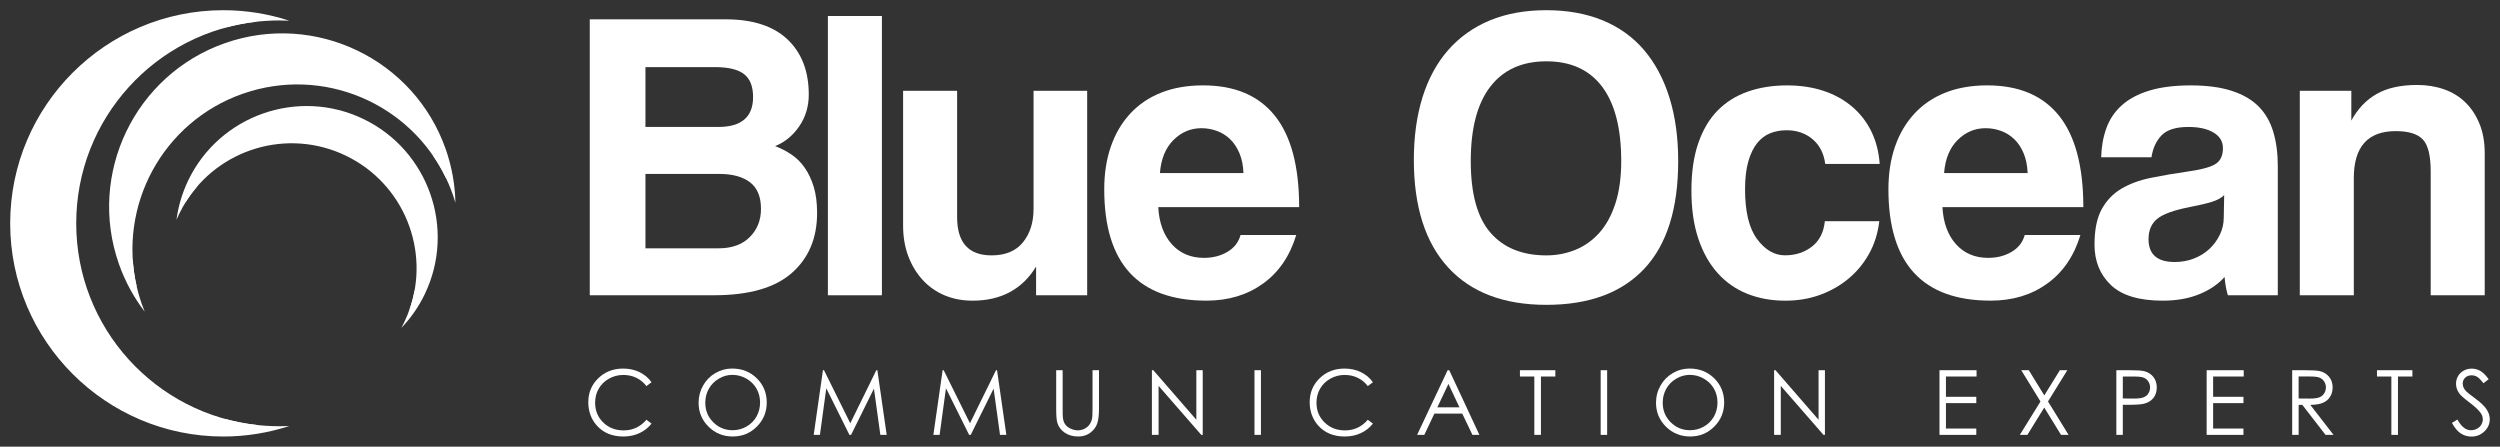 <?xml version="1.0" encoding="UTF-8"?>
<!DOCTYPE svg PUBLIC "-//W3C//DTD SVG 1.1//EN" "http://www.w3.org/Graphics/SVG/1.1/DTD/svg11.dtd">
<!-- Creator: CorelDRAW -->
<svg xmlns="http://www.w3.org/2000/svg" xml:space="preserve" width="122.736mm" height="21.93mm" style="shape-rendering:geometricPrecision; text-rendering:geometricPrecision; image-rendering:optimizeQuality; fill-rule:evenodd; clip-rule:evenodd"
viewBox="0 0 122.736 21.93"
 xmlns:xlink="http://www.w3.org/1999/xlink">
 <rect x="0" y="0" width="122.736" height="21.93" fill="#333333" stroke="none"/>
 <defs>
  <style type="text/css">
   <![CDATA[
    .fil0 {fill:white}
   ]]>
  </style>
 </defs>
 <g id="Layer_x0020_1">
  <g id="_92948512">
   <g>
    <path id="_99089272" class="fil0" d="M3.742 10.964c0,-5.144 3.9,-9.377 8.904,-9.904 -0.548,-0.093 -1.109,-0.143 -1.683,-0.143 -5.548,-0 -10.047,4.498 -10.047,10.047 0,5.55 4.499,10.049 10.047,10.049 0.574,0 1.135,-0.051 1.683,-0.144 -5.004,-0.529 -8.904,-4.761 -8.904,-9.905z"/>
    <path id="_99089392" class="fil0" d="M13.702 20.925c-0.886,0 -1.744,-0.117 -2.562,-0.335 -0.059,0 -0.117,0.005 -0.176,0.005 -5.311,0 -9.631,-4.321 -9.631,-9.631 0,-5.31 4.32,-9.631 9.631,-9.631 0.059,0 0.117,0.004 0.176,0.005 0.818,-0.217 1.676,-0.334 2.562,-0.334 0.169,0 0.336,0.005 0.502,0.013 -1.021,-0.334 -2.109,-0.516 -3.241,-0.516 -5.77,0 -10.463,4.694 -10.463,10.464 0,5.769 4.693,10.466 10.463,10.466 1.132,0 2.22,-0.184 3.241,-0.517 -0.166,0.008 -0.334,0.012 -0.502,0.012z"/>
    <path id="_99089488" class="fil0" d="M11.918 4.603c3.945,-1.383 8.239,0.469 9.989,4.165 -0.077,-0.445 -0.188,-0.888 -0.343,-1.329 -1.491,-4.255 -6.151,-6.494 -10.405,-5.002 -4.256,1.492 -6.495,6.151 -5.003,10.405 0.154,0.44 0.345,0.858 0.563,1.252 -0.943,-3.979 1.254,-8.108 5.199,-9.492z"/>
    <path id="_99089560" class="fil0" d="M6.959 14.918c-0.238,-0.679 -0.379,-1.368 -0.432,-2.054 -0.018,-0.045 -0.035,-0.089 -0.051,-0.134 -1.428,-4.072 0.723,-8.546 4.794,-9.975 4.072,-1.428 8.547,0.723 9.975,4.795 0.016,0.046 0.029,0.091 0.044,0.137 0.386,0.569 0.706,1.195 0.945,1.875 0.045,0.129 0.086,0.259 0.125,0.389 -0.019,-0.873 -0.171,-1.757 -0.475,-2.624 -1.552,-4.424 -6.414,-6.761 -10.838,-5.209 -4.425,1.551 -6.762,6.413 -5.209,10.838 0.304,0.867 0.737,1.652 1.267,2.347 -0.052,-0.127 -0.099,-0.253 -0.145,-0.383z"/>
    <path id="_99089632" class="fil0" d="M16.976 7.641c2.854,1.372 4.163,4.666 3.12,7.583 0.198,-0.279 0.375,-0.576 0.528,-0.895 1.48,-3.08 0.184,-6.776 -2.895,-8.256 -3.079,-1.48 -6.775,-0.183 -8.256,2.895 -0.153,0.319 -0.275,0.644 -0.369,0.972 1.627,-2.637 5.016,-3.671 7.871,-2.3z"/>
    <path id="_99089704" class="fil0" d="M8.792 10.511c0.236,-0.491 0.53,-0.937 0.868,-1.332 0.014,-0.034 0.028,-0.067 0.044,-0.1 1.416,-2.947 4.966,-4.192 7.913,-2.775 2.947,1.417 4.192,4.966 2.775,7.913 -0.015,0.033 -0.033,0.065 -0.049,0.097 -0.099,0.511 -0.262,1.019 -0.498,1.51 -0.045,0.093 -0.092,0.185 -0.142,0.275 0.459,-0.477 0.85,-1.032 1.152,-1.66 1.539,-3.201 0.186,-7.058 -3.015,-8.598 -3.202,-1.539 -7.059,-0.186 -8.599,3.015 -0.3,0.628 -0.49,1.281 -0.577,1.936 0.041,-0.095 0.082,-0.188 0.128,-0.282z"/>
   </g>
   <g>
    <path id="_99089776" class="fil0" d="M35.279 12.191c0.653,0 1.163,-0.184 1.53,-0.551 0.367,-0.367 0.551,-0.829 0.551,-1.387 0,-0.598 -0.181,-1.033 -0.541,-1.306 -0.36,-0.272 -0.86,-0.408 -1.5,-0.408l-3.631 0 0 3.652 3.591 0zm-3.591 -8.896l0 2.938 3.57 0c1.143,0 1.714,-0.49 1.714,-1.469 0,-0.516 -0.146,-0.891 -0.439,-1.122 -0.293,-0.231 -0.772,-0.347 -1.438,-0.347l-3.407 0zm-2.734 11.201l0 -13.547 6.672 0c1.333,0 2.346,0.33 3.04,0.99 0.694,0.66 1.04,1.56 1.04,2.703 0,0.585 -0.156,1.105 -0.469,1.561 -0.313,0.456 -0.707,0.778 -1.183,0.969 0.286,0.109 0.554,0.248 0.806,0.418 0.252,0.17 0.469,0.388 0.653,0.653 0.184,0.265 0.33,0.578 0.439,0.938 0.109,0.36 0.163,0.786 0.163,1.275 0,1.238 -0.415,2.221 -1.244,2.948 -0.83,0.728 -2.101,1.091 -3.815,1.091l-6.1 0z"/>
    <polygon id="_99089872" class="fil0" points="40.645,14.496 40.645,0.786 43.297,0.786 43.297,14.496 "/>
    <path id="_99089944" class="fil0" d="M50.866 14.496l0 -1.408c-0.68,1.115 -1.721,1.673 -3.122,1.673 -0.503,0 -0.962,-0.089 -1.377,-0.265 -0.415,-0.176 -0.772,-0.429 -1.071,-0.755 -0.299,-0.326 -0.534,-0.714 -0.704,-1.163 -0.17,-0.449 -0.255,-0.952 -0.255,-1.51l0 -6.61 2.652 0 0 6.202c0,1.252 0.564,1.877 1.693,1.877 0.68,0 1.194,-0.214 1.54,-0.642 0.347,-0.429 0.52,-0.976 0.52,-1.643l0 -5.794 2.632 0 0 10.038 -2.51 0z"/>
    <path id="_99090016" class="fil0" d="M61.047 8.498c-0.014,-0.367 -0.078,-0.69 -0.194,-0.969 -0.116,-0.279 -0.269,-0.51 -0.459,-0.694 -0.191,-0.183 -0.408,-0.319 -0.653,-0.408 -0.245,-0.088 -0.497,-0.133 -0.755,-0.133 -0.53,0 -0.989,0.194 -1.377,0.581 -0.388,0.388 -0.609,0.928 -0.663,1.622l4.101 0zm-4.183 1.673c0.041,0.762 0.262,1.367 0.663,1.816 0.401,0.448 0.928,0.673 1.581,0.673 0.435,0 0.819,-0.099 1.153,-0.296 0.333,-0.197 0.547,-0.473 0.643,-0.827l2.734 0c-0.313,1.034 -0.857,1.83 -1.632,2.387 -0.775,0.558 -1.7,0.836 -2.775,0.836 -3.346,0 -5.019,-1.823 -5.019,-5.468 0,-0.775 0.109,-1.476 0.326,-2.101 0.217,-0.625 0.534,-1.163 0.949,-1.612 0.415,-0.449 0.921,-0.792 1.52,-1.03 0.598,-0.238 1.285,-0.357 2.061,-0.357 1.551,0 2.724,0.497 3.519,1.489 0.796,0.993 1.194,2.489 1.194,4.488l-6.916 0z"/>
    <path id="_99824080" class="fil0" d="M75.92 12.538c0.503,0 0.979,-0.092 1.428,-0.275 0.449,-0.184 0.84,-0.463 1.174,-0.837 0.333,-0.374 0.595,-0.853 0.785,-1.438 0.19,-0.585 0.286,-1.278 0.286,-2.081 0,-1.605 -0.313,-2.822 -0.939,-3.652 -0.626,-0.83 -1.537,-1.245 -2.734,-1.245 -1.197,0 -2.115,0.415 -2.755,1.245 -0.64,0.83 -0.959,2.047 -0.959,3.652 0,1.605 0.323,2.778 0.969,3.519 0.646,0.742 1.561,1.112 2.744,1.112zm0 2.428c-2.095,0 -3.703,-0.612 -4.825,-1.836 -1.122,-1.224 -1.683,-2.986 -1.683,-5.284 0,-1.142 0.143,-2.169 0.428,-3.081 0.286,-0.911 0.707,-1.683 1.265,-2.316 0.558,-0.632 1.238,-1.115 2.041,-1.448 0.803,-0.333 1.727,-0.5 2.775,-0.5 1.033,0 1.955,0.167 2.765,0.5 0.809,0.333 1.485,0.82 2.03,1.459 0.544,0.64 0.959,1.418 1.245,2.336 0.286,0.918 0.429,1.956 0.429,3.111 0,2.339 -0.554,4.101 -1.663,5.284 -1.109,1.183 -2.711,1.775 -4.805,1.775z"/>
    <path id="_99824152" class="fil0" d="M92.262 10.864c-0.069,0.585 -0.235,1.115 -0.5,1.592 -0.265,0.476 -0.602,0.884 -1.01,1.224 -0.408,0.34 -0.874,0.605 -1.397,0.796 -0.524,0.19 -1.091,0.286 -1.704,0.286 -0.68,0 -1.302,-0.113 -1.867,-0.337 -0.564,-0.224 -1.051,-0.564 -1.459,-1.02 -0.408,-0.455 -0.724,-1.021 -0.949,-1.694 -0.224,-0.673 -0.337,-1.459 -0.337,-2.356 0,-0.898 0.112,-1.673 0.337,-2.326 0.225,-0.653 0.541,-1.186 0.949,-1.602 0.408,-0.415 0.9,-0.724 1.479,-0.928 0.578,-0.204 1.22,-0.306 1.928,-0.306 0.653,0 1.248,0.088 1.785,0.265 0.537,0.177 1.006,0.435 1.408,0.775 0.401,0.34 0.717,0.749 0.949,1.224 0.231,0.476 0.367,1.006 0.408,1.591l-2.673 0c-0.068,-0.516 -0.276,-0.921 -0.622,-1.214 -0.347,-0.292 -0.773,-0.439 -1.276,-0.439 -0.285,0 -0.55,0.048 -0.795,0.143 -0.245,0.095 -0.459,0.255 -0.642,0.479 -0.184,0.224 -0.33,0.524 -0.439,0.897 -0.109,0.374 -0.163,0.834 -0.163,1.377 0,1.102 0.197,1.918 0.592,2.448 0.394,0.531 0.85,0.796 1.367,0.796 0.517,0 0.959,-0.143 1.326,-0.429 0.367,-0.285 0.578,-0.7 0.632,-1.245l2.673 0z"/>
    <path id="_99824224" class="fil0" d="M99.545 8.498c-0.013,-0.367 -0.078,-0.69 -0.194,-0.969 -0.116,-0.279 -0.269,-0.51 -0.459,-0.694 -0.191,-0.183 -0.408,-0.319 -0.653,-0.408 -0.244,-0.088 -0.496,-0.133 -0.755,-0.133 -0.53,0 -0.989,0.194 -1.377,0.581 -0.388,0.388 -0.609,0.928 -0.663,1.622l4.101 0zm-4.182 1.673c0.041,0.762 0.262,1.367 0.663,1.816 0.401,0.448 0.928,0.673 1.581,0.673 0.436,0 0.82,-0.099 1.153,-0.296 0.333,-0.197 0.547,-0.473 0.643,-0.827l2.734 0c-0.313,1.034 -0.857,1.83 -1.632,2.387 -0.775,0.558 -1.7,0.836 -2.775,0.836 -3.346,0 -5.019,-1.823 -5.019,-5.468 0,-0.775 0.109,-1.476 0.326,-2.101 0.217,-0.625 0.534,-1.163 0.949,-1.612 0.414,-0.449 0.921,-0.792 1.52,-1.03 0.599,-0.238 1.286,-0.357 2.061,-0.357 1.55,0 2.724,0.497 3.52,1.489 0.795,0.993 1.193,2.489 1.193,4.488l-6.916 0z"/>
    <path id="_99824296" class="fil0" d="M109.195 9.579c-0.136,0.136 -0.334,0.245 -0.592,0.326 -0.259,0.082 -0.633,0.17 -1.123,0.265 -0.762,0.15 -1.285,0.34 -1.571,0.572 -0.285,0.231 -0.428,0.564 -0.428,0.999 0,0.748 0.428,1.122 1.286,1.122 0.34,0 0.656,-0.058 0.948,-0.173 0.293,-0.116 0.544,-0.272 0.755,-0.469 0.211,-0.197 0.38,-0.429 0.51,-0.694 0.13,-0.266 0.194,-0.548 0.194,-0.847l0.021 -1.102zm0.182 4.917c-0.081,-0.259 -0.135,-0.557 -0.162,-0.898 -0.313,0.354 -0.727,0.636 -1.244,0.847 -0.517,0.211 -1.115,0.316 -1.796,0.316 -1.156,0 -2.003,-0.255 -2.54,-0.765 -0.537,-0.51 -0.806,-1.173 -0.806,-1.989 0,-0.721 0.115,-1.295 0.347,-1.724 0.232,-0.428 0.551,-0.765 0.959,-1.01 0.408,-0.245 0.894,-0.425 1.459,-0.541 0.564,-0.115 1.18,-0.221 1.847,-0.316 0.666,-0.095 1.115,-0.221 1.347,-0.377 0.231,-0.156 0.346,-0.411 0.346,-0.765 0,-0.327 -0.153,-0.581 -0.459,-0.765 -0.306,-0.183 -0.718,-0.276 -1.234,-0.276 -0.612,0 -1.051,0.136 -1.316,0.408 -0.265,0.272 -0.432,0.632 -0.5,1.081l-2.469 0c0.013,-0.517 0.098,-0.993 0.255,-1.428 0.156,-0.435 0.408,-0.809 0.755,-1.122 0.347,-0.313 0.799,-0.554 1.355,-0.724 0.557,-0.17 1.235,-0.255 2.035,-0.255 0.786,0 1.454,0.088 2.003,0.265 0.549,0.177 0.99,0.432 1.322,0.765 0.332,0.333 0.573,0.748 0.722,1.244 0.149,0.497 0.224,1.058 0.224,1.683l0 6.345 -2.45 0z"/>
    <path id="_99824368" class="fil0" d="M119.334 14.496l0 -6.08c0,-0.775 -0.129,-1.299 -0.388,-1.571 -0.258,-0.272 -0.701,-0.408 -1.326,-0.408 -1.374,0 -2.061,0.768 -2.061,2.305l0 5.753 -2.652 0 0 -10.038 2.53 0 0 1.464c0.312,-0.577 0.725,-1.012 1.241,-1.307 0.515,-0.295 1.179,-0.443 1.993,-0.443 0.475,0 0.915,0.072 1.322,0.215 0.407,0.143 0.756,0.358 1.048,0.644 0.291,0.286 0.522,0.637 0.691,1.053 0.169,0.416 0.254,0.896 0.254,1.441l0 6.971 -2.653 0z"/>
    <path id="_99824440" class="fil0" d="M31.988 18.764l-0.251 0.192c-0.138,-0.18 -0.304,-0.316 -0.498,-0.409 -0.193,-0.093 -0.406,-0.139 -0.638,-0.139 -0.253,0 -0.488,0.061 -0.704,0.182 -0.216,0.122 -0.383,0.285 -0.502,0.49 -0.119,0.205 -0.178,0.435 -0.178,0.692 0,0.387 0.133,0.71 0.398,0.969 0.266,0.259 0.6,0.389 1.005,0.389 0.445,0 0.817,-0.174 1.116,-0.523l0.251 0.19c-0.158,0.201 -0.356,0.357 -0.593,0.467 -0.237,0.111 -0.501,0.166 -0.793,0.166 -0.555,0 -0.994,-0.185 -1.315,-0.555 -0.269,-0.312 -0.404,-0.69 -0.404,-1.131 0,-0.465 0.163,-0.856 0.489,-1.173 0.326,-0.317 0.734,-0.476 1.225,-0.476 0.296,0 0.564,0.059 0.803,0.176 0.239,0.117 0.435,0.282 0.587,0.493z"/>
    <path id="_99824536" class="fil0" d="M35.964 18.403c-0.235,0 -0.458,0.061 -0.668,0.183 -0.21,0.123 -0.375,0.287 -0.493,0.495 -0.118,0.207 -0.177,0.439 -0.177,0.694 0,0.377 0.131,0.696 0.392,0.956 0.262,0.26 0.577,0.39 0.946,0.39 0.246,0 0.474,-0.06 0.684,-0.179 0.21,-0.12 0.373,-0.283 0.491,-0.49 0.117,-0.207 0.176,-0.438 0.176,-0.691 0,-0.252 -0.059,-0.48 -0.176,-0.684 -0.117,-0.204 -0.283,-0.367 -0.496,-0.489 -0.213,-0.122 -0.44,-0.183 -0.679,-0.183zm-0.014 -0.309c0.481,0 0.883,0.161 1.207,0.481 0.324,0.321 0.486,0.716 0.486,1.185 0,0.465 -0.162,0.859 -0.485,1.183 -0.323,0.324 -0.718,0.486 -1.183,0.486 -0.471,0 -0.868,-0.161 -1.192,-0.484 -0.324,-0.322 -0.486,-0.713 -0.486,-1.17 0,-0.305 0.074,-0.588 0.221,-0.848 0.148,-0.26 0.349,-0.464 0.604,-0.612 0.255,-0.148 0.53,-0.222 0.827,-0.222z"/>
    <polygon id="_99824632" class="fil0" points="39.948,21.35 40.402,18.175 40.454,18.175 41.745,20.78 43.023,18.175 43.074,18.175 43.531,21.35 43.22,21.35 42.906,19.079 41.783,21.35 41.702,21.35 40.566,19.062 40.254,21.35 "/>
    <polygon id="_99824512" class="fil0" points="45.823,21.35 46.278,18.175 46.329,18.175 47.62,20.78 48.898,18.175 48.949,18.175 49.406,21.35 49.095,21.35 48.781,19.079 47.658,21.35 47.578,21.35 46.441,19.062 46.13,21.35 "/>
    <path id="_99824752" class="fil0" d="M51.853 18.175l0.317 0 0 1.917c0,0.228 0.004,0.369 0.013,0.425 0.016,0.125 0.052,0.23 0.11,0.314 0.058,0.084 0.146,0.154 0.266,0.211 0.119,0.057 0.24,0.085 0.36,0.085 0.105,0 0.206,-0.022 0.302,-0.067 0.097,-0.044 0.177,-0.106 0.242,-0.185 0.065,-0.079 0.112,-0.175 0.142,-0.287 0.022,-0.08 0.032,-0.246 0.032,-0.496l0 -1.917 0.317 0 0 1.917c0,0.284 -0.028,0.512 -0.083,0.687 -0.055,0.175 -0.166,0.327 -0.332,0.457 -0.166,0.13 -0.367,0.194 -0.603,0.194 -0.256,0 -0.476,-0.061 -0.658,-0.183 -0.183,-0.122 -0.305,-0.284 -0.367,-0.485 -0.039,-0.124 -0.058,-0.347 -0.058,-0.669l0 -1.917z"/>
    <polygon id="_99824824" class="fil0" points="56.552,21.35 56.552,18.175 56.621,18.175 58.734,20.608 58.734,18.175 59.047,18.175 59.047,21.35 58.976,21.35 56.88,18.945 56.88,21.35 "/>
    <polygon id="_99824608" class="fil0" points="61.588,18.175 61.905,18.175 61.905,21.35 61.588,21.35 "/>
    <path id="_99824968" class="fil0" d="M67.403 18.764l-0.251 0.192c-0.138,-0.18 -0.304,-0.316 -0.498,-0.409 -0.193,-0.093 -0.406,-0.139 -0.638,-0.139 -0.253,0 -0.488,0.061 -0.704,0.182 -0.216,0.122 -0.383,0.285 -0.502,0.49 -0.118,0.205 -0.178,0.435 -0.178,0.692 0,0.387 0.133,0.71 0.399,0.969 0.265,0.259 0.6,0.389 1.005,0.389 0.445,0 0.817,-0.174 1.116,-0.523l0.251 0.19c-0.159,0.201 -0.356,0.357 -0.593,0.467 -0.237,0.111 -0.501,0.166 -0.793,0.166 -0.556,0 -0.994,-0.185 -1.315,-0.555 -0.269,-0.312 -0.404,-0.69 -0.404,-1.131 0,-0.465 0.163,-0.856 0.489,-1.173 0.326,-0.317 0.734,-0.476 1.225,-0.476 0.296,0 0.564,0.059 0.803,0.176 0.239,0.117 0.435,0.282 0.587,0.493z"/>
    <path id="_99848336" class="fil0" d="M71.109 18.849l-0.544 1.149 1.086 0 -0.541 -1.149zm0.04 -0.674l1.481 3.175 -0.342 0 -0.5 -1.045 -1.368 0 -0.495 1.045 -0.354 0 1.5 -3.175 0.078 0z"/>
    <polygon id="_99824944" class="fil0" points="74.62,18.485 74.62,18.175 76.359,18.175 76.359,18.485 75.651,18.485 75.651,21.35 75.327,21.35 75.327,18.485 "/>
    <polygon id="_99848312" class="fil0" points="78.584,18.175 78.902,18.175 78.902,21.35 78.584,21.35 "/>
    <path id="_99848528" class="fil0" d="M82.968 18.403c-0.235,0 -0.458,0.061 -0.668,0.183 -0.211,0.123 -0.375,0.287 -0.493,0.495 -0.118,0.207 -0.177,0.439 -0.177,0.694 0,0.377 0.131,0.696 0.392,0.956 0.262,0.26 0.577,0.39 0.946,0.39 0.247,0 0.475,-0.06 0.684,-0.179 0.21,-0.12 0.373,-0.283 0.491,-0.49 0.117,-0.207 0.176,-0.438 0.176,-0.691 0,-0.252 -0.059,-0.48 -0.176,-0.684 -0.117,-0.204 -0.283,-0.367 -0.496,-0.489 -0.213,-0.122 -0.44,-0.183 -0.679,-0.183zm-0.014 -0.309c0.481,0 0.883,0.161 1.207,0.481 0.324,0.321 0.486,0.716 0.486,1.185 0,0.465 -0.162,0.859 -0.485,1.183 -0.324,0.324 -0.718,0.486 -1.183,0.486 -0.47,0 -0.868,-0.161 -1.192,-0.484 -0.324,-0.322 -0.486,-0.713 -0.486,-1.17 0,-0.305 0.074,-0.588 0.222,-0.848 0.147,-0.26 0.349,-0.464 0.604,-0.612 0.255,-0.148 0.531,-0.222 0.828,-0.222z"/>
    <polygon id="_99848624" class="fil0" points="87.099,21.35 87.099,18.175 87.168,18.175 89.281,20.608 89.281,18.175 89.594,18.175 89.594,21.35 89.523,21.35 87.427,18.945 87.427,21.35 "/>
    <polygon id="_99848696" class="fil0" points="95.218,18.175 97.038,18.175 97.038,18.485 95.535,18.485 95.535,19.481 97.025,19.481 97.025,19.791 95.535,19.791 95.535,21.039 97.025,21.039 97.025,21.35 95.218,21.35 "/>
    <polygon id="_99848600" class="fil0" points="99.231,18.175 99.602,18.175 100.363,19.41 101.128,18.175 101.494,18.175 100.546,19.709 101.556,21.35 101.185,21.35 100.361,20.01 99.533,21.35 99.162,21.35 100.177,19.711 "/>
    <path id="_99848816" class="fil0" d="M104.218 18.485l0 1.077 0.538 0.006c0.217,0 0.376,-0.019 0.477,-0.059 0.101,-0.04 0.18,-0.103 0.238,-0.192 0.058,-0.088 0.086,-0.187 0.086,-0.296 0,-0.106 -0.029,-0.203 -0.086,-0.292 -0.057,-0.089 -0.134,-0.151 -0.228,-0.188 -0.095,-0.037 -0.249,-0.056 -0.463,-0.056l-0.562 0zm-0.317 -0.31l0.632 0c0.363,0 0.608,0.015 0.734,0.047 0.181,0.045 0.33,0.137 0.445,0.276 0.115,0.139 0.173,0.313 0.173,0.523 0,0.212 -0.056,0.386 -0.169,0.523 -0.112,0.138 -0.267,0.23 -0.464,0.278 -0.144,0.035 -0.413,0.052 -0.807,0.052l-0.227 0 0 1.477 -0.317 0 0 -3.175z"/>
    <polygon id="_99848888" class="fil0" points="108.334,18.175 110.154,18.175 110.154,18.485 108.652,18.485 108.652,19.481 110.141,19.481 110.141,19.791 108.652,19.791 108.652,21.039 110.141,21.039 110.141,21.35 108.334,21.35 "/>
    <path id="_99848960" class="fil0" d="M112.849 18.485l0 1.079 0.547 0.004c0.212,0 0.369,-0.02 0.47,-0.06 0.102,-0.041 0.181,-0.105 0.238,-0.194 0.057,-0.088 0.085,-0.187 0.085,-0.297 0,-0.107 -0.029,-0.203 -0.086,-0.29 -0.058,-0.087 -0.133,-0.149 -0.227,-0.187 -0.093,-0.037 -0.249,-0.056 -0.467,-0.056l-0.56 0zm-0.317 -0.31l0.633 0c0.352,0 0.591,0.015 0.717,0.043 0.188,0.043 0.342,0.135 0.46,0.278 0.118,0.142 0.177,0.317 0.177,0.524 0,0.173 -0.041,0.325 -0.122,0.456 -0.081,0.131 -0.198,0.23 -0.349,0.297 -0.151,0.067 -0.36,0.101 -0.626,0.103l1.142 1.475 -0.393 0 -1.141 -1.475 -0.18 0 0 1.475 -0.317 0 0 -3.175z"/>
    <polygon id="_99849032" class="fil0" points="116.696,18.485 116.696,18.175 118.435,18.175 118.435,18.485 117.727,18.485 117.727,21.35 117.403,21.35 117.403,18.485 "/>
    <path id="_99848504" class="fil0" d="M120.377 20.759l0.27 -0.162c0.19,0.35 0.41,0.525 0.659,0.525 0.107,0 0.206,-0.025 0.299,-0.074 0.094,-0.049 0.165,-0.116 0.214,-0.2 0.049,-0.084 0.073,-0.172 0.073,-0.265 0,-0.107 -0.036,-0.211 -0.108,-0.313 -0.1,-0.141 -0.281,-0.311 -0.544,-0.509 -0.265,-0.2 -0.429,-0.345 -0.494,-0.434 -0.112,-0.15 -0.169,-0.311 -0.169,-0.485 0,-0.138 0.033,-0.264 0.099,-0.378 0.066,-0.114 0.16,-0.203 0.28,-0.269 0.12,-0.065 0.251,-0.098 0.392,-0.098 0.149,0 0.289,0.037 0.42,0.111 0.131,0.074 0.268,0.21 0.413,0.409l-0.259 0.197c-0.12,-0.158 -0.222,-0.263 -0.305,-0.313 -0.084,-0.051 -0.176,-0.075 -0.276,-0.075 -0.128,0 -0.233,0.038 -0.314,0.116 -0.082,0.078 -0.122,0.173 -0.122,0.287 0,0.069 0.015,0.136 0.043,0.201 0.029,0.065 0.082,0.135 0.157,0.211 0.042,0.04 0.178,0.146 0.41,0.318 0.275,0.203 0.464,0.383 0.566,0.542 0.102,0.158 0.153,0.317 0.153,0.477 0,0.231 -0.087,0.431 -0.262,0.6 -0.175,0.17 -0.387,0.255 -0.638,0.255 -0.193,0 -0.368,-0.051 -0.524,-0.154 -0.157,-0.103 -0.302,-0.276 -0.434,-0.517z"/>
   </g>
  </g>
 </g>
</svg>
